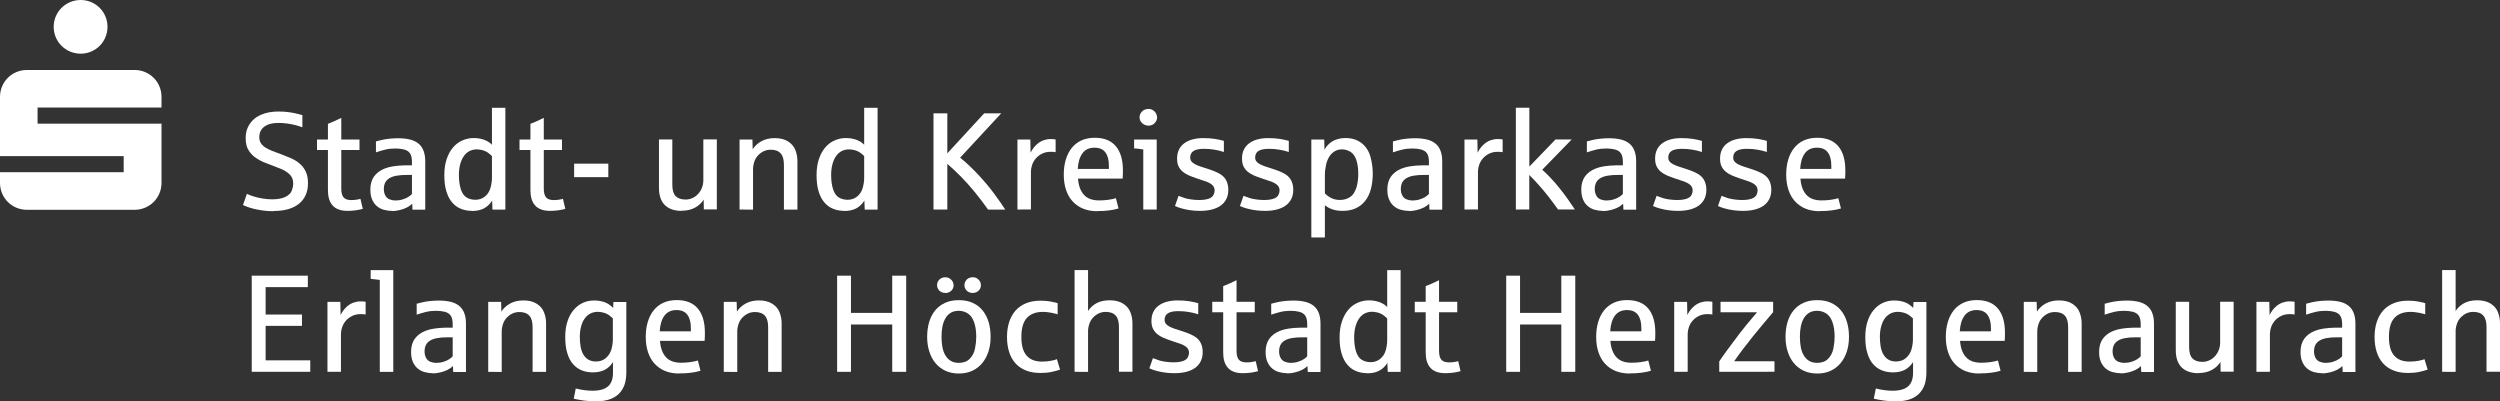 <?xml version="1.0" encoding="UTF-8"?>
<svg id="Ebene_1" data-name="Ebene 1" xmlns="http://www.w3.org/2000/svg" viewBox="0 0 370.73 59.49">
  <rect x="0" y="0" width="370.73" height="59.49" fill="#333333" stroke="none"/>
  <defs>
    <style>
      .cls-1 {
        fill: #fff;
        fill-rule: evenodd;
      }
    </style>
  </defs>
  <g id="g8">
    <g id="g10">
      <g id="g12">
        <g id="g14">
          <g id="g26">
            <g id="g28">
              <g id="g34">
                <path id="path36" class="cls-1" d="M3.98,31.11h15.99c2.21,0,3.98-1.78,3.98-3.98v-8.79H5.57v-2.39h18.38v-1.59c0-2.21-1.77-3.98-3.98-3.98H3.98c-2.21,0-3.98,1.77-3.98,3.98v8.79h18.34v2.39H0v1.59c0,2.21,1.77,3.98,3.98,3.98M7.96,3.98c0,2.21,1.79,3.98,4,3.98s3.98-1.77,3.98-3.98-1.77-3.98-3.98-3.98-4,1.77-4,3.98"/>
              </g>
              <g id="g38">
                <path id="path40" class="cls-1" d="M40.57,31.32c-.6,0-1.14-.03-1.63-.11-.49-.07-.93-.15-1.32-.25-.39-.1-.72-.2-.98-.3-.27-.1-.47-.19-.61-.25l.58-1.66c.19.1.51.22.94.36.43.14.89.25,1.39.33.5.08.96.12,1.39.12.87,0,1.54-.13,2.03-.38.48-.25.79-.56.92-.93.13-.37.2-.72.2-1.05,0-.56-.18-1.01-.55-1.36-.37-.34-.81-.62-1.33-.82-.52-.21-.99-.39-1.41-.55-.4-.14-.78-.29-1.14-.44-.36-.16-.72-.35-1.08-.6-.37-.24-.67-.53-.92-.87-.25-.34-.41-.67-.5-1.01-.08-.34-.12-.69-.12-1.07,0-.6.11-1.15.34-1.63.23-.49.55-.9.97-1.25.42-.34.93-.6,1.54-.79.6-.18,1.28-.27,2.04-.27.57,0,1.11.03,1.6.11.49.07.9.15,1.22.24.33.09.56.15.7.18v1.81c-.34-.13-.71-.24-1.1-.34-.39-.1-.8-.17-1.22-.23-.42-.05-.83-.08-1.23-.08-.9,0-1.59.18-2.09.55-.5.37-.75.9-.75,1.58,0,.34.08.64.24.88.16.24.38.45.67.64.28.18.63.35,1.02.51.4.15.83.31,1.3.48.52.2,1.02.4,1.51.61.48.22.9.48,1.27.8.37.32.66.7.88,1.17.22.46.33,1.03.33,1.71s-.11,1.25-.34,1.76c-.23.51-.56.95-1,1.3-.44.35-.97.62-1.6.8-.63.18-1.34.27-2.15.27"/>
              </g>
              <g id="g42">
                <path id="path44" class="cls-1" d="M51.54,31.27c-.52,0-.97-.07-1.33-.21-.37-.14-.67-.34-.9-.61-.23-.26-.41-.59-.52-.97-.11-.38-.16-.81-.16-1.29v-5.95h-1.62v-1.55h1.62v-2.33c.51-.18,1.17-.48,1.98-.88v3.21h2.7v1.55h-2.7v5.73c0,.6.11,1.03.34,1.3.22.27.61.4,1.15.4.27,0,.54-.02.78-.06.25-.04.44-.08.57-.13l.35,1.49c-.32.09-.67.17-1.06.22-.39.05-.79.08-1.19.08"/>
              </g>
              <g id="g46">
                <path id="path48" class="cls-1" d="M58.13,31.27c-.43,0-.85-.06-1.24-.17-.39-.11-.73-.3-1.02-.55-.29-.25-.52-.58-.69-.97-.17-.4-.26-.88-.26-1.45,0-.79.18-1.44.54-1.95.36-.51.89-.91,1.59-1.19.4-.16.84-.27,1.33-.34.49-.07,1.04-.12,1.65-.13.03,0,.09,0,.2,0,.1,0,.21,0,.32,0s.22,0,.33,0c.1,0,.17,0,.21,0v-.56c0-.52-.1-.92-.28-1.21-.19-.28-.49-.48-.88-.58-.39-.1-.81-.15-1.26-.15-.56,0-1.08.05-1.55.17-.48.12-.93.25-1.37.4v-1.62c.56-.15.97-.24,1.22-.29.25-.05.58-.09.97-.13.39-.03.77-.05,1.11-.05.69,0,1.29.07,1.79.2.51.13.92.34,1.25.62.33.28.57.64.73,1.07.16.43.24.95.24,1.55v7.15h-1.89l-.04-.88c-.2.2-.46.38-.77.55-.31.16-.67.29-1.08.39s-.79.15-1.15.15M58.68,29.73c.35,0,.71-.05,1.07-.17.36-.12.64-.24.85-.39.21-.14.37-.28.49-.41v-2.82h-.74c-.58,0-1.08.03-1.51.11-.43.07-.78.19-1.07.36-.28.16-.5.38-.64.65-.14.27-.21.6-.21.98,0,.34.07.65.21.93s.35.47.63.59c.28.11.59.17.92.17"/>
              </g>
              <g id="g50">
                <path id="path52" class="cls-1" d="M69.99,31.27c-.6,0-1.14-.1-1.65-.31-.5-.2-.94-.52-1.3-.95-.37-.43-.65-.98-.85-1.65-.21-.67-.3-1.47-.3-2.4,0-.88.11-1.66.34-2.34.22-.68.53-1.25.92-1.72.39-.47.85-.82,1.38-1.06.53-.24,1.1-.37,1.71-.37.34,0,.65.03.94.09.28.06.54.13.77.23.23.1.42.2.59.32.17.12.3.24.41.36v-5.48h1.99v15.09h-1.91l-.05-1.33c-.35.54-.76.92-1.24,1.17-.48.24-1.06.37-1.76.37M70.44,29.63c.58,0,1.07-.16,1.47-.49.4-.32.67-.75.82-1.26.14-.51.22-1.02.22-1.53v-3.21c-.23-.22-.44-.4-.65-.54-.21-.14-.45-.25-.74-.33-.29-.07-.58-.12-.86-.12-.39,0-.75.09-1.08.25-.33.17-.6.41-.83.74-.23.32-.41.72-.54,1.19-.13.47-.2,1.01-.2,1.62,0,.82.1,1.52.28,2.1.19.58.47.99.84,1.22.37.23.8.35,1.27.35"/>
              </g>
              <g id="g54">
                <path id="path56" class="cls-1" d="M81.57,31.27c-.52,0-.97-.07-1.33-.21-.37-.14-.67-.34-.9-.61-.23-.26-.41-.59-.52-.97-.11-.38-.16-.81-.16-1.29v-5.95h-1.62v-1.55h1.62v-2.33c.51-.18,1.17-.48,1.98-.88v3.21h2.7v1.55h-2.7v5.73c0,.6.11,1.03.34,1.3.22.27.61.4,1.15.4.27,0,.54-.02.78-.06.25-.04.44-.08.57-.13l.35,1.49c-.32.09-.67.17-1.06.22-.39.05-.79.08-1.19.08"/>
              </g>
              <g id="g58">
                <path id="path60" class="cls-1" d="M85.14,26.27v-2h5.07v2"/>
              </g>
              <g id="g62">
                <path id="path64" class="cls-1" d="M101.07,31.27c-1.07,0-1.9-.29-2.48-.86-.58-.57-.87-1.43-.87-2.57v-7.16h1.98v6.73c0,.77.16,1.33.49,1.67.33.34.82.51,1.49.51.37,0,.71-.08,1.03-.23.32-.15.6-.36.83-.62.24-.26.42-.56.56-.91.13-.34.2-.71.2-1.11v-6.05h2v10.38h-1.93l-.02-1.45c-.31.5-.74.9-1.3,1.2-.56.3-1.22.45-1.98.45"/>
              </g>
              <g id="g66">
                <path id="path68" class="cls-1" d="M109.67,31.07v-10.38h1.91l.04,1.45c.31-.5.75-.9,1.3-1.2s1.21-.46,1.97-.46c.81,0,1.48.17,2,.51.52.34.88.77,1.07,1.3.2.52.29,1.05.29,1.58v7.21h-2v-6.63c0-.78-.16-1.36-.49-1.71-.32-.36-.82-.54-1.49-.54-.53,0-1.02.16-1.45.48-.43.32-.73.7-.9,1.13-.16.43-.25.85-.25,1.24v6.04"/>
              </g>
              <g id="g70">
                <path id="path72" class="cls-1" d="M125.19,31.27c-.6,0-1.14-.1-1.65-.31-.5-.2-.94-.52-1.3-.95-.37-.43-.65-.98-.85-1.65-.21-.67-.3-1.47-.3-2.4,0-.88.11-1.66.34-2.34.22-.68.53-1.25.92-1.72.39-.47.85-.82,1.38-1.06.53-.24,1.1-.37,1.71-.37.34,0,.65.03.94.09.28.06.54.13.77.23.23.1.42.2.59.32.17.12.3.24.41.36v-5.48h1.99v15.09h-1.91l-.05-1.33c-.35.54-.76.92-1.24,1.17-.48.24-1.06.37-1.76.37M125.64,29.63c.58,0,1.07-.16,1.47-.49.4-.32.67-.75.82-1.26.14-.51.22-1.02.22-1.53v-3.21c-.23-.22-.44-.4-.65-.54-.21-.14-.45-.25-.74-.33-.29-.07-.58-.12-.86-.12-.39,0-.75.09-1.08.25-.33.17-.6.41-.83.74-.23.32-.41.72-.54,1.19-.13.47-.2,1.01-.2,1.62,0,.82.1,1.52.28,2.1.19.58.47.99.84,1.22.37.23.8.35,1.27.35"/>
              </g>
              <g id="g74">
                <path id="path76" class="cls-1" d="M138.43,31.07v-14.26h2.05v5.93l5.46-5.93h2.53l-6.09,6.57c.86.69,1.76,1.54,2.7,2.54.94,1.01,1.73,1.96,2.39,2.86.66.9,1.19,1.66,1.6,2.3h-2.55c-.61-.87-1.27-1.74-1.98-2.61-.71-.87-1.42-1.65-2.12-2.36-.7-.7-1.35-1.31-1.94-1.81v6.77"/>
              </g>
              <g id="g78">
                <path id="path80" class="cls-1" d="M150.88,31.07v-10.38h1.91l.04,1.96c.23-.48.52-.87.85-1.18.33-.31.68-.53,1.04-.66.36-.12.71-.19,1.04-.19s.6.02.78.06v1.89c-.16-.04-.4-.06-.71-.06-.5,0-.93.09-1.3.28-.37.18-.68.42-.92.7-.25.29-.43.61-.55.95-.12.35-.18.68-.18,1v5.62"/>
              </g>
              <g id="g82">
                <path id="path84" class="cls-1" d="M162.72,31.32c-.79,0-1.49-.13-2.11-.38-.61-.25-1.13-.62-1.56-1.09s-.75-1.04-.97-1.71c-.22-.67-.33-1.42-.33-2.25s.1-1.55.3-2.22c.2-.67.5-1.25.88-1.73.39-.48.87-.86,1.44-1.12.58-.26,1.23-.39,1.97-.39,1.39,0,2.43.42,3.13,1.25.7.83,1.05,2.03,1.05,3.59,0,.46-.01.87-.04,1.21h-6.62c.08,1.05.37,1.85.88,2.41.51.56,1.26.83,2.26.83.46,0,.91-.03,1.34-.09.44-.06.82-.14,1.14-.24l.39,1.52c-.43.13-.9.23-1.41.29-.51.07-1.09.1-1.76.1M159.83,25.05h4.61v-.47c0-.86-.17-1.52-.52-1.98-.34-.47-.89-.7-1.62-.7-.78,0-1.37.28-1.78.83-.41.56-.64,1.33-.7,2.33"/>
              </g>
              <g id="g86">
                <path id="path88" class="cls-1" d="M169.54,31.07v-8.91c-.62-.09-1.07-.14-1.36-.16v-1.31h3.35v10.38h-2ZM170.3,18.63c-.18,0-.35-.03-.51-.1-.16-.06-.29-.15-.41-.26-.12-.11-.22-.25-.29-.39-.07-.15-.1-.31-.1-.48,0-.25.07-.48.22-.69.14-.2.31-.35.51-.43.2-.09.4-.13.58-.13.26,0,.48.06.69.2.2.13.36.29.45.5.1.2.15.39.15.56,0,.25-.08.49-.24.7-.16.21-.33.36-.52.42-.18.07-.36.11-.54.11"/>
              </g>
              <g id="g90">
                <path id="path92" class="cls-1" d="M177.94,31.27c-.47,0-.9-.03-1.29-.08-.39-.05-.74-.11-1.05-.19-.31-.07-.58-.15-.81-.23-.23-.08-.41-.15-.55-.22l.53-1.51c.35.14.66.25.94.34.28.09.61.15.98.2.37.05.74.08,1.12.08.6,0,1.08-.07,1.44-.2.36-.14.59-.32.7-.55.11-.23.17-.45.17-.67,0-.36-.14-.65-.42-.87-.28-.22-.63-.39-1.05-.52-.42-.14-.81-.27-1.16-.39-.42-.14-.81-.29-1.17-.44-.36-.16-.67-.34-.93-.56-.26-.22-.47-.49-.62-.8-.15-.31-.22-.7-.22-1.15,0-.49.09-.92.27-1.3.18-.38.44-.7.78-.95.34-.25.74-.45,1.22-.58.47-.13,1-.2,1.57-.2.68,0,1.27.04,1.77.12.5.08.94.18,1.33.29v1.65c-.44-.15-.89-.26-1.38-.34-.48-.09-1.02-.13-1.6-.13-.69,0-1.2.11-1.52.32-.33.21-.49.54-.49.97,0,.22.06.41.17.56.12.15.28.29.5.41.22.12.48.23.79.34.31.11.66.22,1.05.34.8.25,1.43.51,1.89.78.46.27.78.62.97,1.02.19.41.28.85.28,1.33,0,.53-.1.99-.3,1.38-.2.39-.48.72-.85.98-.37.26-.81.45-1.33.58-.52.13-1.09.19-1.73.19"/>
              </g>
              <g id="g94">
                <path id="path96" class="cls-1" d="M187.57,31.27c-.47,0-.9-.03-1.29-.08-.39-.05-.74-.11-1.05-.19-.31-.07-.58-.15-.81-.23-.23-.08-.41-.15-.55-.22l.53-1.51c.35.14.66.25.94.34.28.09.61.15.98.2.37.05.74.08,1.12.08.6,0,1.08-.07,1.44-.2.36-.14.59-.32.7-.55.11-.23.17-.45.17-.67,0-.36-.14-.65-.42-.87-.28-.22-.63-.39-1.05-.52-.42-.14-.81-.27-1.16-.39-.42-.14-.81-.29-1.17-.44-.36-.16-.67-.34-.93-.56-.26-.22-.47-.49-.62-.8-.15-.31-.22-.7-.22-1.15,0-.49.09-.92.27-1.3.18-.38.44-.7.78-.95.34-.25.74-.45,1.22-.58.47-.13,1-.2,1.57-.2.68,0,1.27.04,1.77.12.5.08.94.18,1.33.29v1.65c-.44-.15-.89-.26-1.38-.34-.48-.09-1.02-.13-1.6-.13-.69,0-1.2.11-1.52.32-.33.21-.49.54-.49.97,0,.22.06.41.17.56.12.15.28.29.5.41.22.12.48.23.79.34.31.11.66.22,1.05.34.8.25,1.43.51,1.89.78.46.27.78.62.97,1.02.19.41.28.85.28,1.33,0,.53-.1.99-.3,1.38-.2.39-.48.72-.85.98-.37.26-.81.45-1.33.58-.52.13-1.09.19-1.73.19"/>
              </g>
              <g id="g98">
                <path id="path100" class="cls-1" d="M194.46,35.22v-14.53h1.91l.04,1.51c.18-.34.43-.66.76-.94.33-.28.69-.48,1.1-.6.4-.13.82-.19,1.25-.19.96,0,1.76.25,2.4.76.63.5,1.07,1.17,1.3,1.99.23.83.35,1.66.35,2.51s-.1,1.66-.29,2.35c-.19.69-.48,1.27-.86,1.74-.38.47-.84.83-1.4,1.08-.56.25-1.2.37-1.92.37-.59,0-1.1-.08-1.53-.23-.43-.15-.79-.35-1.1-.61v4.78h-2ZM198.67,29.65c.48,0,.9-.09,1.27-.28.37-.19.63-.42.81-.7.17-.28.3-.56.39-.83.1-.3.16-.63.21-.98.05-.34.07-.71.07-1.09,0-.82-.1-1.51-.3-2.08-.2-.57-.5-.96-.88-1.19-.39-.23-.81-.35-1.26-.35-.4,0-.76.1-1.07.29-.31.19-.58.45-.79.8-.22.34-.38.75-.48,1.22-.11.48-.17.99-.17,1.55v2.67c.3.3.63.54.99.71.36.17.77.26,1.22.26"/>
              </g>
              <g id="g102">
                <path id="path104" class="cls-1" d="M208.94,31.27c-.43,0-.85-.06-1.24-.17-.39-.11-.73-.3-1.02-.55-.29-.25-.52-.58-.69-.97-.17-.4-.26-.88-.26-1.45,0-.79.18-1.44.54-1.95.36-.51.89-.91,1.59-1.19.4-.16.84-.27,1.33-.34.49-.07,1.04-.12,1.65-.13.03,0,.09,0,.2,0,.1,0,.21,0,.32,0s.22,0,.33,0c.1,0,.17,0,.21,0v-.56c0-.52-.1-.92-.28-1.21-.19-.28-.49-.48-.88-.58-.39-.1-.81-.15-1.26-.15-.56,0-1.08.05-1.55.17-.48.12-.93.25-1.37.4v-1.62c.56-.15.97-.24,1.22-.29.25-.05.58-.09.97-.13.39-.03.77-.05,1.11-.05.69,0,1.29.07,1.79.2.51.13.92.34,1.25.62.33.28.57.64.73,1.07.16.43.24.95.24,1.55v7.15h-1.89l-.04-.88c-.2.2-.46.38-.77.55-.31.16-.67.29-1.08.39s-.79.15-1.15.15M209.49,29.73c.35,0,.71-.05,1.07-.17.36-.12.64-.24.85-.39.21-.14.37-.28.49-.41v-2.82h-.74c-.58,0-1.08.03-1.51.11-.43.07-.78.19-1.07.36-.28.16-.5.38-.64.65-.14.27-.21.6-.21.98,0,.34.07.65.21.93s.35.47.63.59c.28.11.59.17.92.17"/>
              </g>
              <g id="g106">
                <path id="path108" class="cls-1" d="M217.17,31.07v-10.38h1.91l.04,1.96c.23-.48.52-.87.85-1.18.33-.31.68-.53,1.04-.66.36-.12.71-.19,1.04-.19s.6.02.78.06v1.89c-.16-.04-.4-.06-.71-.06-.5,0-.93.09-1.3.28-.37.18-.68.42-.92.7-.25.29-.43.61-.55.95-.12.35-.18.68-.18,1v5.62"/>
              </g>
              <g id="g110">
                <path id="path112" class="cls-1" d="M224.79,31.07v-15.09h2v8.72l3.88-4.02h2.4l-4.37,4.49c.43.38.86.8,1.29,1.26.44.47.86.96,1.27,1.47.41.51.81,1.03,1.19,1.57.38.54.75,1.07,1.09,1.59h-2.5c-.42-.6-.89-1.23-1.41-1.9-.52-.66-1.02-1.26-1.51-1.8-.48-.54-.93-1.01-1.34-1.41v5.11"/>
              </g>
              <g id="g114">
                <path id="path116" class="cls-1" d="M237.7,31.27c-.43,0-.85-.06-1.24-.17-.39-.11-.73-.3-1.02-.55-.29-.25-.52-.58-.69-.97-.17-.4-.26-.88-.26-1.45,0-.79.18-1.44.54-1.95.36-.51.89-.91,1.59-1.19.4-.16.84-.27,1.33-.34.49-.07,1.04-.12,1.65-.13.03,0,.09,0,.2,0,.1,0,.21,0,.32,0s.22,0,.33,0c.1,0,.17,0,.21,0v-.56c0-.52-.1-.92-.28-1.21-.19-.28-.49-.48-.88-.58-.39-.1-.81-.15-1.26-.15-.56,0-1.08.05-1.55.17-.48.12-.93.25-1.37.4v-1.62c.56-.15.97-.24,1.22-.29.25-.05.58-.09.97-.13.39-.03.77-.05,1.11-.05.69,0,1.29.07,1.79.2.51.13.92.34,1.25.62.33.28.57.64.73,1.07.16.43.24.95.24,1.55v7.15h-1.89l-.04-.88c-.2.2-.46.38-.77.55-.31.16-.67.29-1.08.39s-.79.15-1.15.15M238.25,29.73c.35,0,.71-.05,1.07-.17.36-.12.64-.24.85-.39.21-.14.37-.28.49-.41v-2.82h-.74c-.58,0-1.08.03-1.51.11-.43.07-.78.19-1.07.36-.28.16-.5.38-.64.65-.14.27-.21.6-.21.98,0,.34.07.65.21.93s.35.47.63.59c.28.11.59.17.92.17"/>
              </g>
              <g id="g118">
                <path id="path120" class="cls-1" d="M248.83,31.27c-.47,0-.9-.03-1.29-.08-.39-.05-.74-.11-1.05-.19-.31-.07-.58-.15-.81-.23-.23-.08-.41-.15-.55-.22l.53-1.51c.35.14.66.25.94.34.28.09.61.15.98.2.37.05.74.08,1.12.08.6,0,1.08-.07,1.44-.2.36-.14.59-.32.7-.55.11-.23.17-.45.17-.67,0-.36-.14-.65-.42-.87-.28-.22-.63-.39-1.05-.52-.42-.14-.81-.27-1.16-.39-.42-.14-.81-.29-1.17-.44-.36-.16-.67-.34-.93-.56-.26-.22-.47-.49-.62-.8-.15-.31-.22-.7-.22-1.15,0-.49.09-.92.27-1.3.18-.38.44-.7.78-.95.34-.25.74-.45,1.22-.58.47-.13,1-.2,1.57-.2.68,0,1.27.04,1.77.12.5.08.94.18,1.33.29v1.65c-.44-.15-.89-.26-1.38-.34-.48-.09-1.02-.13-1.6-.13-.69,0-1.2.11-1.52.32-.33.21-.49.54-.49.97,0,.22.06.41.17.56.12.15.28.29.5.41.22.12.48.23.79.34.31.11.66.22,1.05.34.8.25,1.43.51,1.89.78.46.27.78.62.97,1.02.19.41.28.85.28,1.33,0,.53-.1.99-.3,1.38-.2.39-.48.72-.85.98-.37.26-.81.45-1.33.58-.52.13-1.09.19-1.73.19"/>
              </g>
              <g id="g122">
                <path id="path124" class="cls-1" d="M258.46,31.27c-.47,0-.9-.03-1.29-.08-.39-.05-.74-.11-1.05-.19-.31-.07-.58-.15-.81-.23-.23-.08-.41-.15-.55-.22l.53-1.51c.35.14.66.25.94.34.28.09.61.15.98.2.37.05.74.08,1.12.08.6,0,1.08-.07,1.44-.2.36-.14.59-.32.7-.55.11-.23.17-.45.17-.67,0-.36-.14-.65-.42-.87-.28-.22-.63-.39-1.05-.52-.42-.14-.81-.27-1.16-.39-.42-.14-.81-.29-1.17-.44-.36-.16-.67-.34-.93-.56-.26-.22-.47-.49-.62-.8-.15-.31-.22-.7-.22-1.15,0-.49.09-.92.27-1.3.18-.38.44-.7.78-.95.34-.25.74-.45,1.22-.58.47-.13,1-.2,1.57-.2.68,0,1.27.04,1.77.12.5.08.94.18,1.33.29v1.65c-.44-.15-.89-.26-1.38-.34-.48-.09-1.02-.13-1.6-.13-.69,0-1.2.11-1.52.32-.33.21-.49.54-.49.97,0,.22.06.41.17.56.12.15.28.29.5.41.22.12.48.23.79.34.31.11.66.22,1.05.34.8.25,1.43.51,1.89.78.46.27.78.62.97,1.02.19.41.28.85.28,1.33,0,.53-.1.99-.3,1.38-.2.39-.48.72-.85.98-.37.26-.81.45-1.33.58-.52.13-1.09.19-1.73.19"/>
              </g>
              <g id="g126">
                <path id="path128" class="cls-1" d="M269.85,31.32c-.79,0-1.49-.13-2.11-.38-.61-.25-1.13-.62-1.56-1.09s-.75-1.04-.97-1.71c-.22-.67-.33-1.42-.33-2.25s.1-1.55.3-2.22c.2-.67.5-1.25.88-1.73.39-.48.87-.86,1.44-1.12.58-.26,1.23-.39,1.97-.39,1.39,0,2.43.42,3.13,1.25.7.83,1.05,2.03,1.05,3.59,0,.46-.01.87-.04,1.21h-6.62c.08,1.05.37,1.85.88,2.41.51.56,1.26.83,2.26.83.46,0,.91-.03,1.34-.09.44-.06.82-.14,1.14-.24l.39,1.52c-.43.13-.9.23-1.41.29-.51.07-1.09.1-1.76.1M266.96,25.05h4.61v-.47c0-.86-.17-1.52-.52-1.98-.34-.47-.89-.7-1.62-.7-.78,0-1.37.28-1.78.83-.41.56-.64,1.33-.7,2.33"/>
              </g>
              <g id="g130">
                <path id="path132" class="cls-1" d="M37.33,55.14v-14.26h8.32v1.7h-6.26v4.06h5.39v1.68h-5.39v5.11h6.62v1.7"/>
              </g>
              <g id="g134">
                <path id="path136" class="cls-1" d="M48.56,55.14v-10.38h1.91l.04,1.96c.23-.48.52-.87.85-1.18.33-.31.68-.53,1.04-.66.36-.12.71-.19,1.04-.19s.6.02.78.06v1.89c-.16-.04-.4-.06-.71-.06-.5,0-.93.09-1.3.28-.37.18-.68.42-.92.7-.25.29-.43.61-.55.95-.12.35-.18.68-.18,1v5.62"/>
              </g>
              <g id="g138">
                <path id="path140" class="cls-1" d="M56.32,55.14v-13.63c-.2-.03-.65-.09-1.35-.16v-1.29h3.35v15.09"/>
              </g>
              <g id="g142">
                <path id="path144" class="cls-1" d="M64.17,55.34c-.43,0-.85-.06-1.24-.17-.39-.11-.73-.3-1.02-.55-.29-.25-.52-.58-.69-.97-.17-.4-.26-.88-.26-1.45,0-.79.18-1.44.54-1.95.36-.51.89-.91,1.59-1.19.4-.16.84-.27,1.33-.34.49-.07,1.04-.12,1.65-.13.03,0,.09,0,.2,0,.1,0,.21,0,.32,0s.22,0,.33,0c.1,0,.17,0,.21,0v-.56c0-.52-.1-.92-.28-1.21-.19-.28-.49-.48-.88-.58-.39-.1-.81-.15-1.26-.15-.56,0-1.08.05-1.55.17-.48.12-.93.25-1.37.4v-1.62c.56-.15.97-.24,1.22-.29.25-.05.58-.09.97-.13.39-.03.77-.05,1.11-.05.69,0,1.29.07,1.79.2.51.13.92.34,1.25.62.33.28.57.64.73,1.07.16.43.24.95.24,1.55v7.15h-1.89l-.04-.88c-.2.2-.46.38-.77.55-.31.16-.67.29-1.08.39s-.79.15-1.15.15M64.72,53.81c.35,0,.71-.05,1.07-.17.36-.12.64-.24.85-.39.21-.14.37-.28.49-.41v-2.82h-.74c-.58,0-1.08.03-1.51.11-.43.07-.78.19-1.07.36-.28.16-.5.38-.64.65-.14.27-.21.6-.21.98,0,.34.07.65.21.93s.35.47.63.59c.28.11.59.17.92.17"/>
              </g>
              <g id="g146">
                <path id="path148" class="cls-1" d="M72.4,55.14v-10.38h1.91l.04,1.45c.31-.5.75-.9,1.3-1.2s1.21-.46,1.97-.46c.81,0,1.48.17,2,.51.52.34.88.77,1.07,1.3.2.52.29,1.05.29,1.58v7.21h-2v-6.63c0-.78-.16-1.36-.49-1.71-.32-.36-.82-.54-1.49-.54-.53,0-1.02.16-1.45.48-.43.32-.73.7-.9,1.13-.16.43-.25.85-.25,1.24v6.04"/>
              </g>
              <g id="g150">
                <path id="path152" class="cls-1" d="M88.29,59.49c-.78,0-1.44-.04-1.96-.13-.53-.09-.94-.16-1.25-.24l.3-1.51c.88.22,1.72.33,2.5.33,1.04,0,1.81-.22,2.29-.65.49-.43.73-1.1.73-2v-1.59c-.34.52-.75.9-1.23,1.15-.48.24-1.06.37-1.75.37-.6,0-1.14-.1-1.65-.3-.5-.2-.93-.51-1.3-.93-.37-.42-.65-.97-.85-1.64-.21-.66-.3-1.46-.3-2.39,0-.86.11-1.63.33-2.3.22-.67.52-1.24.91-1.69.39-.46.83-.81,1.35-1.05.52-.24,1.07-.36,1.67-.36.48,0,.92.06,1.31.17.39.11.71.26.95.44.25.18.44.34.58.49l.05-.88h1.91v10.41c0,.75-.1,1.38-.28,1.9-.19.51-.47.95-.83,1.31-.39.38-.87.66-1.46.85-.59.18-1.26.27-2.01.27M88.42,53.6c.56,0,1.04-.17,1.43-.51.39-.34.66-.76.81-1.26.14-.5.22-1,.22-1.48v-3.13c-.23-.22-.44-.4-.65-.54-.21-.14-.45-.25-.74-.32-.29-.08-.58-.12-.86-.12-.39,0-.75.09-1.08.25-.33.17-.6.41-.83.72-.23.31-.41.7-.54,1.17-.13.46-.2.99-.2,1.58,0,.48.04.94.11,1.39.07.44.2.83.38,1.16.19.33.43.6.75.8.32.2.72.3,1.21.3"/>
              </g>
              <g id="g154">
                <path id="path156" class="cls-1" d="M100.73,55.39c-.79,0-1.49-.13-2.11-.38-.61-.25-1.13-.62-1.56-1.09s-.75-1.04-.97-1.71c-.22-.67-.33-1.42-.33-2.25s.1-1.55.3-2.22c.2-.67.5-1.25.88-1.73.39-.48.87-.86,1.44-1.12.58-.26,1.23-.39,1.97-.39,1.39,0,2.43.42,3.13,1.25.7.83,1.05,2.03,1.05,3.59,0,.46-.01.87-.04,1.21h-6.62c.08,1.05.37,1.85.88,2.41.51.56,1.26.83,2.26.83.46,0,.91-.03,1.34-.09.44-.06.82-.14,1.14-.24l.39,1.52c-.43.13-.9.23-1.41.29-.51.07-1.09.1-1.76.1M97.84,49.13h4.61v-.47c0-.86-.17-1.52-.52-1.98-.34-.47-.89-.7-1.62-.7-.78,0-1.37.28-1.78.83-.41.56-.64,1.33-.7,2.33"/>
              </g>
              <g id="g158">
                <path id="path160" class="cls-1" d="M107.33,55.14v-10.38h1.91l.04,1.45c.31-.5.75-.9,1.3-1.2s1.21-.46,1.97-.46c.81,0,1.48.17,2,.51.52.34.88.77,1.07,1.3.2.52.29,1.05.29,1.58v7.21h-2v-6.63c0-.78-.16-1.36-.49-1.71-.32-.36-.82-.54-1.49-.54-.53,0-1.02.16-1.45.48-.43.32-.73.7-.9,1.13-.16.43-.25.85-.25,1.24v6.04"/>
              </g>
              <g id="g162">
                <path id="path164" class="cls-1" d="M124.14,55.14v-14.26h2.05v5.52h6.12v-5.52h2.07v14.26h-2.07v-7.02h-6.12v7.02"/>
              </g>
              <g id="g166">
                <path id="path168" class="cls-1" d="M142.19,55.39c-.75,0-1.42-.14-2-.41-.59-.28-1.08-.66-1.48-1.15-.4-.48-.7-1.06-.91-1.73-.21-.67-.31-1.38-.31-2.15s.1-1.54.3-2.2c.2-.67.5-1.24.89-1.72.39-.48.88-.85,1.47-1.12.59-.27,1.26-.4,2.04-.4s1.46.13,2.05.4c.59.27,1.08.64,1.47,1.12.39.48.69,1.05.89,1.72.2.67.3,1.4.3,2.2s-.1,1.48-.31,2.15c-.21.66-.52,1.24-.92,1.73-.4.49-.89.87-1.48,1.15-.59.28-1.26.41-2.01.41M142.19,53.81c.68,0,1.22-.2,1.62-.61.4-.41.66-.92.78-1.53.12-.61.18-1.18.18-1.72,0-.86-.11-1.59-.33-2.2-.22-.6-.53-1.03-.94-1.28-.4-.25-.84-.38-1.32-.38s-.88.1-1.2.3c-.33.2-.59.48-.79.83-.2.35-.35.76-.44,1.23-.09.47-.13.97-.13,1.5s.05,1.05.13,1.52c.09.47.23.88.44,1.22.2.35.46.62.79.82.33.2.73.3,1.2.3M140.18,43.44c-.17,0-.34-.03-.49-.09-.15-.06-.28-.14-.39-.25-.11-.11-.19-.23-.25-.36-.06-.14-.09-.29-.09-.45,0-.34.11-.61.34-.83.23-.23.52-.34.87-.34.28,0,.52.07.71.21.2.14.33.29.41.46.08.17.12.34.12.51,0,.25-.07.46-.2.65-.13.18-.29.31-.48.39-.19.08-.37.12-.55.12M144.22,43.44c-.18,0-.34-.03-.48-.09-.15-.06-.27-.14-.38-.25-.11-.11-.19-.23-.25-.36-.06-.14-.09-.29-.09-.45,0-.24.07-.46.2-.65.13-.2.29-.33.47-.41.19-.08.36-.12.54-.12.28,0,.52.07.71.21.2.14.33.29.41.46.08.17.11.34.11.51,0,.25-.06.46-.2.65-.13.18-.29.31-.48.39-.19.08-.37.12-.55.12"/>
              </g>
              <g id="g170">
                <path id="path172" class="cls-1" d="M154.2,55.3c-.78,0-1.47-.12-2.08-.37-.61-.24-1.12-.59-1.53-1.05-.41-.45-.73-1.02-.94-1.67-.21-.66-.32-1.41-.32-2.24s.11-1.57.33-2.24c.22-.66.54-1.23.96-1.7.42-.47.94-.82,1.56-1.07.61-.25,1.32-.37,2.11-.37.55,0,1.08.04,1.57.14.49.09.82.17.98.23v1.65c-.11-.03-.24-.06-.4-.11-.16-.05-.34-.08-.53-.12-.19-.03-.39-.06-.61-.09-.22-.03-.43-.04-.64-.04-1.05,0-1.84.3-2.39.9-.54.59-.81,1.53-.81,2.8s.25,2.18.77,2.77c.51.6,1.27.9,2.29.9.5,0,.94-.04,1.34-.12.4-.08.69-.16.87-.24l.47,1.55c-.38.13-.81.25-1.29.35-.48.1-1.05.15-1.71.15"/>
              </g>
              <g id="g174">
                <path id="path176" class="cls-1" d="M159.35,55.14v-15.09h2v6.07c.3-.47.71-.86,1.24-1.15.53-.29,1.19-.44,1.98-.44s1.48.17,2,.51c.52.34.88.77,1.07,1.3.2.52.29,1.05.29,1.58v7.21h-2v-6.63c0-.78-.16-1.36-.49-1.71-.32-.36-.82-.54-1.49-.54-.53,0-1.02.16-1.45.48-.43.32-.73.7-.9,1.13-.16.43-.25.85-.25,1.24v6.04"/>
              </g>
              <g id="g178">
                <path id="path180" class="cls-1" d="M174.14,55.34c-.47,0-.9-.03-1.29-.08-.39-.05-.74-.11-1.05-.19-.31-.07-.58-.15-.81-.23-.23-.08-.41-.15-.55-.22l.53-1.51c.35.14.66.25.94.34.28.09.61.15.98.2.37.05.74.08,1.12.08.6,0,1.08-.07,1.44-.2.36-.14.59-.32.7-.55.11-.23.17-.45.17-.67,0-.36-.14-.65-.42-.87-.28-.22-.63-.39-1.05-.52-.42-.14-.81-.27-1.16-.39-.42-.14-.81-.29-1.17-.44-.36-.16-.67-.34-.93-.56-.26-.22-.47-.49-.62-.8-.15-.31-.22-.7-.22-1.15,0-.49.09-.92.27-1.3.18-.38.44-.7.78-.95.34-.25.74-.45,1.22-.58.47-.13,1-.2,1.57-.2.68,0,1.27.04,1.77.12.5.08.94.18,1.33.29v1.65c-.44-.15-.89-.26-1.38-.34-.48-.09-1.02-.13-1.6-.13-.69,0-1.2.11-1.52.32-.33.21-.49.54-.49.97,0,.22.06.41.17.56.12.15.28.29.5.41.22.12.48.23.79.34.31.11.66.22,1.05.34.8.25,1.43.51,1.89.78.46.27.78.62.97,1.02.19.41.28.85.28,1.33,0,.53-.1.99-.3,1.38-.2.39-.48.72-.85.98-.37.26-.81.45-1.33.58-.52.13-1.09.19-1.73.19"/>
              </g>
              <g id="g182">
                <path id="path184" class="cls-1" d="M184.3,55.34c-.52,0-.97-.07-1.33-.21-.37-.14-.67-.34-.9-.61-.23-.26-.41-.59-.52-.97-.11-.38-.16-.81-.16-1.29v-5.95h-1.62v-1.55h1.62v-2.33c.51-.18,1.17-.48,1.98-.88v3.21h2.7v1.55h-2.7v5.73c0,.6.11,1.03.34,1.3.22.27.61.4,1.15.4.27,0,.54-.02.78-.06.25-.04.44-.08.57-.13l.35,1.49c-.32.09-.67.17-1.06.22-.39.05-.79.08-1.19.08"/>
              </g>
              <g id="g186">
                <path id="path188" class="cls-1" d="M190.89,55.34c-.43,0-.85-.06-1.24-.17-.39-.11-.73-.3-1.02-.55-.29-.25-.52-.58-.69-.97-.17-.4-.26-.88-.26-1.45,0-.79.18-1.44.54-1.95.36-.51.89-.91,1.59-1.19.4-.16.84-.27,1.33-.34.49-.07,1.04-.12,1.65-.13.03,0,.09,0,.2,0,.1,0,.21,0,.32,0s.22,0,.33,0c.1,0,.17,0,.21,0v-.56c0-.52-.1-.92-.28-1.21-.19-.28-.49-.48-.88-.58-.39-.1-.81-.15-1.26-.15-.56,0-1.08.05-1.55.17-.48.12-.93.25-1.37.4v-1.62c.56-.15.97-.24,1.22-.29.25-.05.58-.09.97-.13.39-.03.77-.05,1.11-.05.69,0,1.29.07,1.79.2.51.13.92.34,1.25.62.33.28.57.64.73,1.07.16.43.24.95.24,1.55v7.15h-1.89l-.04-.88c-.2.2-.46.38-.77.55-.31.16-.67.29-1.08.39s-.79.15-1.15.15M191.44,53.81c.35,0,.71-.05,1.07-.17.36-.12.64-.24.85-.39.21-.14.37-.28.49-.41v-2.82h-.74c-.58,0-1.08.03-1.51.11-.43.07-.78.19-1.07.36-.28.16-.5.38-.64.65-.14.27-.21.6-.21.98,0,.34.07.65.21.93s.35.47.63.59c.28.11.59.17.92.17"/>
              </g>
              <g id="g190">
                <path id="path192" class="cls-1" d="M202.75,55.34c-.6,0-1.14-.1-1.65-.31-.5-.2-.94-.52-1.3-.95-.37-.43-.65-.98-.85-1.65-.21-.67-.3-1.47-.3-2.4,0-.88.11-1.66.34-2.34.22-.68.53-1.25.92-1.72.39-.47.85-.82,1.38-1.06.53-.24,1.1-.37,1.71-.37.34,0,.65.03.94.09.28.06.54.13.77.23.23.1.42.2.59.32.17.12.3.24.41.36v-5.48h1.99v15.09h-1.91l-.05-1.33c-.35.54-.76.92-1.24,1.17-.48.24-1.06.37-1.76.37M203.2,53.71c.58,0,1.07-.16,1.47-.49.4-.32.67-.75.82-1.26.14-.51.22-1.02.22-1.53v-3.21c-.23-.22-.44-.4-.65-.54-.21-.14-.45-.25-.74-.33-.29-.07-.58-.12-.86-.12-.39,0-.75.09-1.08.25-.33.17-.6.41-.83.74-.23.32-.41.72-.54,1.19-.13.47-.2,1.01-.2,1.62,0,.82.1,1.52.28,2.1.19.58.47.99.84,1.22.37.23.8.35,1.27.35"/>
              </g>
              <g id="g194">
                <path id="path196" class="cls-1" d="M214.33,55.34c-.52,0-.97-.07-1.33-.21-.37-.14-.67-.34-.9-.61-.23-.26-.41-.59-.52-.97-.11-.38-.16-.81-.16-1.29v-5.95h-1.62v-1.55h1.62v-2.33c.51-.18,1.17-.48,1.98-.88v3.21h2.7v1.55h-2.7v5.73c0,.6.11,1.03.34,1.3.22.27.61.4,1.15.4.27,0,.54-.02.78-.06.25-.04.44-.08.57-.13l.35,1.49c-.32.09-.67.17-1.06.22-.39.05-.79.08-1.19.08"/>
              </g>
              <g id="g198">
                <path id="path200" class="cls-1" d="M223.36,55.14v-14.26h2.05v5.52h6.12v-5.52h2.07v14.26h-2.07v-7.02h-6.12v7.02"/>
              </g>
              <g id="g202">
                <path id="path204" class="cls-1" d="M241.67,55.39c-.79,0-1.49-.13-2.11-.38-.61-.25-1.13-.62-1.56-1.09s-.75-1.04-.97-1.71c-.22-.67-.33-1.42-.33-2.25s.1-1.55.3-2.22c.2-.67.5-1.25.88-1.73.39-.48.87-.86,1.44-1.12.58-.26,1.23-.39,1.97-.39,1.39,0,2.43.42,3.13,1.25.7.83,1.05,2.03,1.05,3.59,0,.46-.01.87-.04,1.21h-6.62c.08,1.05.37,1.85.88,2.41.51.56,1.26.83,2.26.83.46,0,.91-.03,1.34-.09.44-.06.82-.14,1.14-.24l.39,1.52c-.43.13-.9.23-1.41.29-.51.07-1.09.1-1.76.1M238.79,49.13h4.61v-.47c0-.86-.17-1.52-.52-1.98-.34-.47-.89-.7-1.62-.7-.78,0-1.37.28-1.78.83-.41.56-.64,1.33-.7,2.33"/>
              </g>
              <g id="g206">
                <path id="path208" class="cls-1" d="M248.27,55.14v-10.38h1.91l.04,1.96c.23-.48.52-.87.85-1.18.33-.31.68-.53,1.04-.66.36-.12.71-.19,1.04-.19s.6.02.78.06v1.89c-.16-.04-.4-.06-.71-.06-.5,0-.93.09-1.3.28-.37.18-.68.42-.92.7-.25.29-.43.61-.55.95-.12.35-.18.68-.18,1v5.62"/>
              </g>
              <g id="g210">
                <path id="path212" class="cls-1" d="M254.95,55.14v-1.54c.22-.34.61-.9,1.17-1.67.56-.77,1.18-1.6,1.86-2.49.51-.67,1.36-1.72,2.57-3.13h-5.41v-1.55h7.8v1.53c-1.06,1.24-2.06,2.44-3,3.6-.33.4-.8,1-1.41,1.8-.61.8-1.06,1.43-1.36,1.88h5.97v1.56"/>
              </g>
              <g id="g214">
                <path id="path216" class="cls-1" d="M269.48,55.39c-.75,0-1.42-.14-2-.41-.59-.28-1.08-.66-1.48-1.15-.4-.48-.7-1.06-.91-1.73-.21-.67-.31-1.38-.31-2.15s.1-1.54.3-2.2c.2-.67.5-1.24.89-1.72.39-.48.88-.85,1.47-1.12.59-.27,1.26-.4,2.04-.4s1.46.13,2.05.4c.59.27,1.08.64,1.47,1.12.39.48.69,1.05.89,1.72.2.67.3,1.4.3,2.2s-.1,1.48-.31,2.15c-.21.66-.52,1.24-.92,1.73-.4.49-.89.87-1.48,1.15-.59.28-1.26.41-2.01.41M269.48,53.81c.68,0,1.22-.2,1.62-.61.4-.41.66-.92.78-1.53.12-.61.18-1.18.18-1.72,0-.86-.11-1.59-.33-2.2-.22-.6-.53-1.03-.94-1.28-.4-.25-.84-.38-1.32-.38s-.88.1-1.2.3c-.33.2-.59.48-.79.83-.2.35-.35.76-.44,1.23-.09.47-.13.97-.13,1.5s.05,1.05.13,1.52c.09.47.23.88.44,1.22.2.35.46.62.79.82.33.2.73.3,1.2.3"/>
              </g>
              <g id="g218">
                <path id="path220" class="cls-1" d="M281.08,59.49c-.78,0-1.44-.04-1.96-.13-.53-.09-.94-.16-1.25-.24l.3-1.51c.88.22,1.72.33,2.5.33,1.04,0,1.81-.22,2.29-.65.49-.43.73-1.1.73-2v-1.59c-.34.52-.75.9-1.23,1.15-.48.24-1.06.37-1.75.37-.6,0-1.14-.1-1.65-.3-.5-.2-.93-.51-1.3-.93-.37-.42-.65-.97-.85-1.64-.21-.66-.3-1.46-.3-2.39,0-.86.11-1.63.33-2.3.22-.67.52-1.24.91-1.69.39-.46.83-.81,1.35-1.05.52-.24,1.07-.36,1.67-.36.48,0,.92.06,1.31.17.39.11.71.26.95.44.25.18.44.34.58.49l.05-.88h1.91v10.41c0,.75-.1,1.38-.28,1.9-.19.51-.47.95-.83,1.31-.39.38-.87.66-1.46.85-.59.18-1.26.27-2.01.27M281.21,53.6c.56,0,1.04-.17,1.43-.51.39-.34.66-.76.81-1.26.14-.5.22-1,.22-1.48v-3.13c-.23-.22-.44-.4-.65-.54-.21-.14-.45-.25-.74-.32-.29-.08-.58-.12-.86-.12-.39,0-.75.09-1.08.25-.33.17-.6.41-.83.72-.23.31-.41.7-.54,1.17-.13.46-.2.99-.2,1.58,0,.48.04.94.11,1.39.07.44.2.83.38,1.16.19.33.43.6.75.8.32.2.72.3,1.21.3"/>
              </g>
              <g id="g222">
                <path id="path224" class="cls-1" d="M293.52,55.39c-.79,0-1.49-.13-2.11-.38-.61-.25-1.13-.62-1.56-1.09s-.75-1.04-.97-1.71c-.22-.67-.33-1.42-.33-2.25s.1-1.55.3-2.22c.2-.67.5-1.25.88-1.73.39-.48.87-.86,1.44-1.12.58-.26,1.23-.39,1.97-.39,1.39,0,2.43.42,3.13,1.25.7.83,1.05,2.03,1.05,3.59,0,.46-.01.87-.04,1.21h-6.62c.08,1.05.37,1.85.88,2.41.51.56,1.26.83,2.26.83.46,0,.91-.03,1.34-.09.44-.06.82-.14,1.14-.24l.39,1.52c-.43.13-.9.23-1.41.29-.51.07-1.09.1-1.76.1M290.63,49.13h4.61v-.47c0-.86-.17-1.52-.52-1.98-.34-.47-.89-.7-1.62-.7-.78,0-1.37.28-1.78.83-.41.56-.64,1.33-.7,2.33"/>
              </g>
              <g id="g226">
                <path id="path228" class="cls-1" d="M300.11,55.14v-10.38h1.91l.04,1.45c.31-.5.75-.9,1.3-1.2s1.21-.46,1.97-.46c.81,0,1.48.17,2,.51.52.34.88.77,1.07,1.3.2.52.29,1.05.29,1.58v7.21h-2v-6.63c0-.78-.16-1.36-.49-1.71-.32-.36-.82-.54-1.49-.54-.53,0-1.02.16-1.45.48-.43.32-.73.7-.9,1.13-.16.43-.25.85-.25,1.24v6.04"/>
              </g>
              <g id="g230">
                <path id="path232" class="cls-1" d="M314.49,55.34c-.43,0-.85-.06-1.24-.17-.39-.11-.73-.3-1.02-.55-.29-.25-.52-.58-.69-.97-.17-.4-.26-.88-.26-1.45,0-.79.18-1.44.54-1.95.36-.51.89-.91,1.59-1.19.4-.16.84-.27,1.33-.34.49-.07,1.04-.12,1.65-.13.03,0,.09,0,.2,0,.1,0,.21,0,.32,0s.22,0,.33,0c.1,0,.17,0,.21,0v-.56c0-.52-.1-.92-.28-1.21-.19-.28-.49-.48-.88-.58-.39-.1-.81-.15-1.26-.15-.56,0-1.08.05-1.55.17-.48.12-.93.25-1.37.4v-1.62c.56-.15.97-.24,1.22-.29.25-.05.58-.09.97-.13.39-.03.77-.05,1.11-.05.69,0,1.29.07,1.79.2.51.13.92.34,1.25.62.33.28.57.64.73,1.07.16.43.24.95.24,1.55v7.15h-1.89l-.04-.88c-.2.2-.46.38-.77.55-.31.16-.67.29-1.08.39s-.79.15-1.15.15M315.04,53.81c.35,0,.71-.05,1.07-.17.36-.12.64-.24.85-.39.21-.14.37-.28.49-.41v-2.82h-.74c-.58,0-1.08.03-1.51.11-.43.07-.78.19-1.07.36-.28.16-.5.38-.64.65-.14.27-.21.6-.21.98,0,.34.07.65.21.93s.35.47.63.59c.28.11.59.17.92.17"/>
              </g>
              <g id="g234">
                <path id="path236" class="cls-1" d="M326,55.34c-1.07,0-1.9-.29-2.48-.86-.58-.57-.87-1.43-.87-2.57v-7.16h1.98v6.73c0,.77.16,1.33.49,1.67.33.34.82.51,1.49.51.37,0,.71-.08,1.03-.23.32-.15.6-.36.83-.62.24-.26.42-.56.56-.91.13-.34.2-.71.2-1.11v-6.05h2v10.38h-1.93l-.02-1.45c-.31.5-.74.9-1.3,1.2-.56.3-1.22.45-1.98.45"/>
              </g>
              <g id="g238">
                <path id="path240" class="cls-1" d="M334.61,55.14v-10.38h1.91l.04,1.96c.23-.48.52-.87.85-1.18.33-.31.68-.53,1.04-.66.36-.12.71-.19,1.04-.19s.6.02.78.06v1.89c-.16-.04-.4-.06-.71-.06-.5,0-.93.09-1.3.28-.37.18-.68.42-.92.7-.25.29-.43.61-.55.95-.12.35-.18.68-.18,1v5.62"/>
              </g>
              <g id="g242">
                <path id="path244" class="cls-1" d="M344.36,55.34c-.43,0-.85-.06-1.24-.17-.39-.11-.73-.3-1.02-.55-.29-.25-.52-.58-.69-.97-.17-.4-.26-.88-.26-1.45,0-.79.18-1.44.54-1.95.36-.51.89-.91,1.59-1.19.4-.16.84-.27,1.33-.34.49-.07,1.04-.12,1.65-.13.03,0,.09,0,.2,0,.1,0,.21,0,.32,0s.22,0,.33,0c.1,0,.17,0,.21,0v-.56c0-.52-.1-.92-.28-1.21-.19-.28-.49-.48-.88-.58-.39-.1-.81-.15-1.26-.15-.56,0-1.08.05-1.55.17-.48.12-.93.25-1.37.4v-1.62c.56-.15.97-.24,1.22-.29.25-.05.58-.09.97-.13.39-.03.77-.05,1.11-.05.69,0,1.29.07,1.79.2.51.13.92.34,1.25.62.33.28.57.64.73,1.07.16.43.24.95.24,1.55v7.15h-1.89l-.04-.88c-.2.2-.46.38-.77.55-.31.16-.67.29-1.08.39s-.79.15-1.15.15M344.91,53.81c.35,0,.71-.05,1.07-.17.36-.12.64-.24.85-.39.21-.14.37-.28.49-.41v-2.82h-.74c-.58,0-1.08.03-1.51.11-.43.07-.78.19-1.07.36-.28.16-.5.38-.64.65-.14.27-.21.6-.21.98,0,.34.07.65.21.93s.35.47.63.59c.28.11.59.17.92.17"/>
              </g>
              <g id="g246">
                <path id="path248" class="cls-1" d="M357,55.3c-.78,0-1.47-.12-2.08-.37-.61-.24-1.12-.59-1.53-1.05-.41-.45-.73-1.02-.94-1.67-.21-.66-.32-1.41-.32-2.24s.11-1.57.33-2.24c.22-.66.54-1.23.96-1.7.42-.47.94-.82,1.56-1.07.61-.25,1.32-.37,2.11-.37.55,0,1.08.04,1.57.14.49.09.82.17.98.23v1.65c-.11-.03-.24-.06-.4-.11-.16-.05-.34-.08-.53-.12-.19-.03-.39-.06-.61-.09-.22-.03-.43-.04-.64-.04-1.05,0-1.84.3-2.39.9-.54.59-.81,1.53-.81,2.8s.25,2.18.77,2.77c.51.6,1.27.9,2.29.9.5,0,.94-.04,1.34-.12.4-.08.69-.16.87-.24l.47,1.55c-.38.13-.81.25-1.29.35-.48.1-1.05.15-1.71.15"/>
              </g>
              <g id="g250">
                <path id="path252" class="cls-1" d="M362.15,55.14v-15.09h2v6.07c.3-.47.71-.86,1.24-1.15.53-.29,1.19-.44,1.98-.44s1.48.17,2,.51c.52.34.88.77,1.07,1.3.2.52.29,1.05.29,1.58v7.21h-2v-6.63c0-.78-.16-1.36-.49-1.71-.32-.36-.82-.54-1.49-.54-.53,0-1.02.16-1.45.48-.43.32-.73.7-.9,1.13-.16.43-.25.85-.25,1.24v6.04"/>
              </g>
            </g>
          </g>
        </g>
      </g>
    </g>
  </g>
</svg>